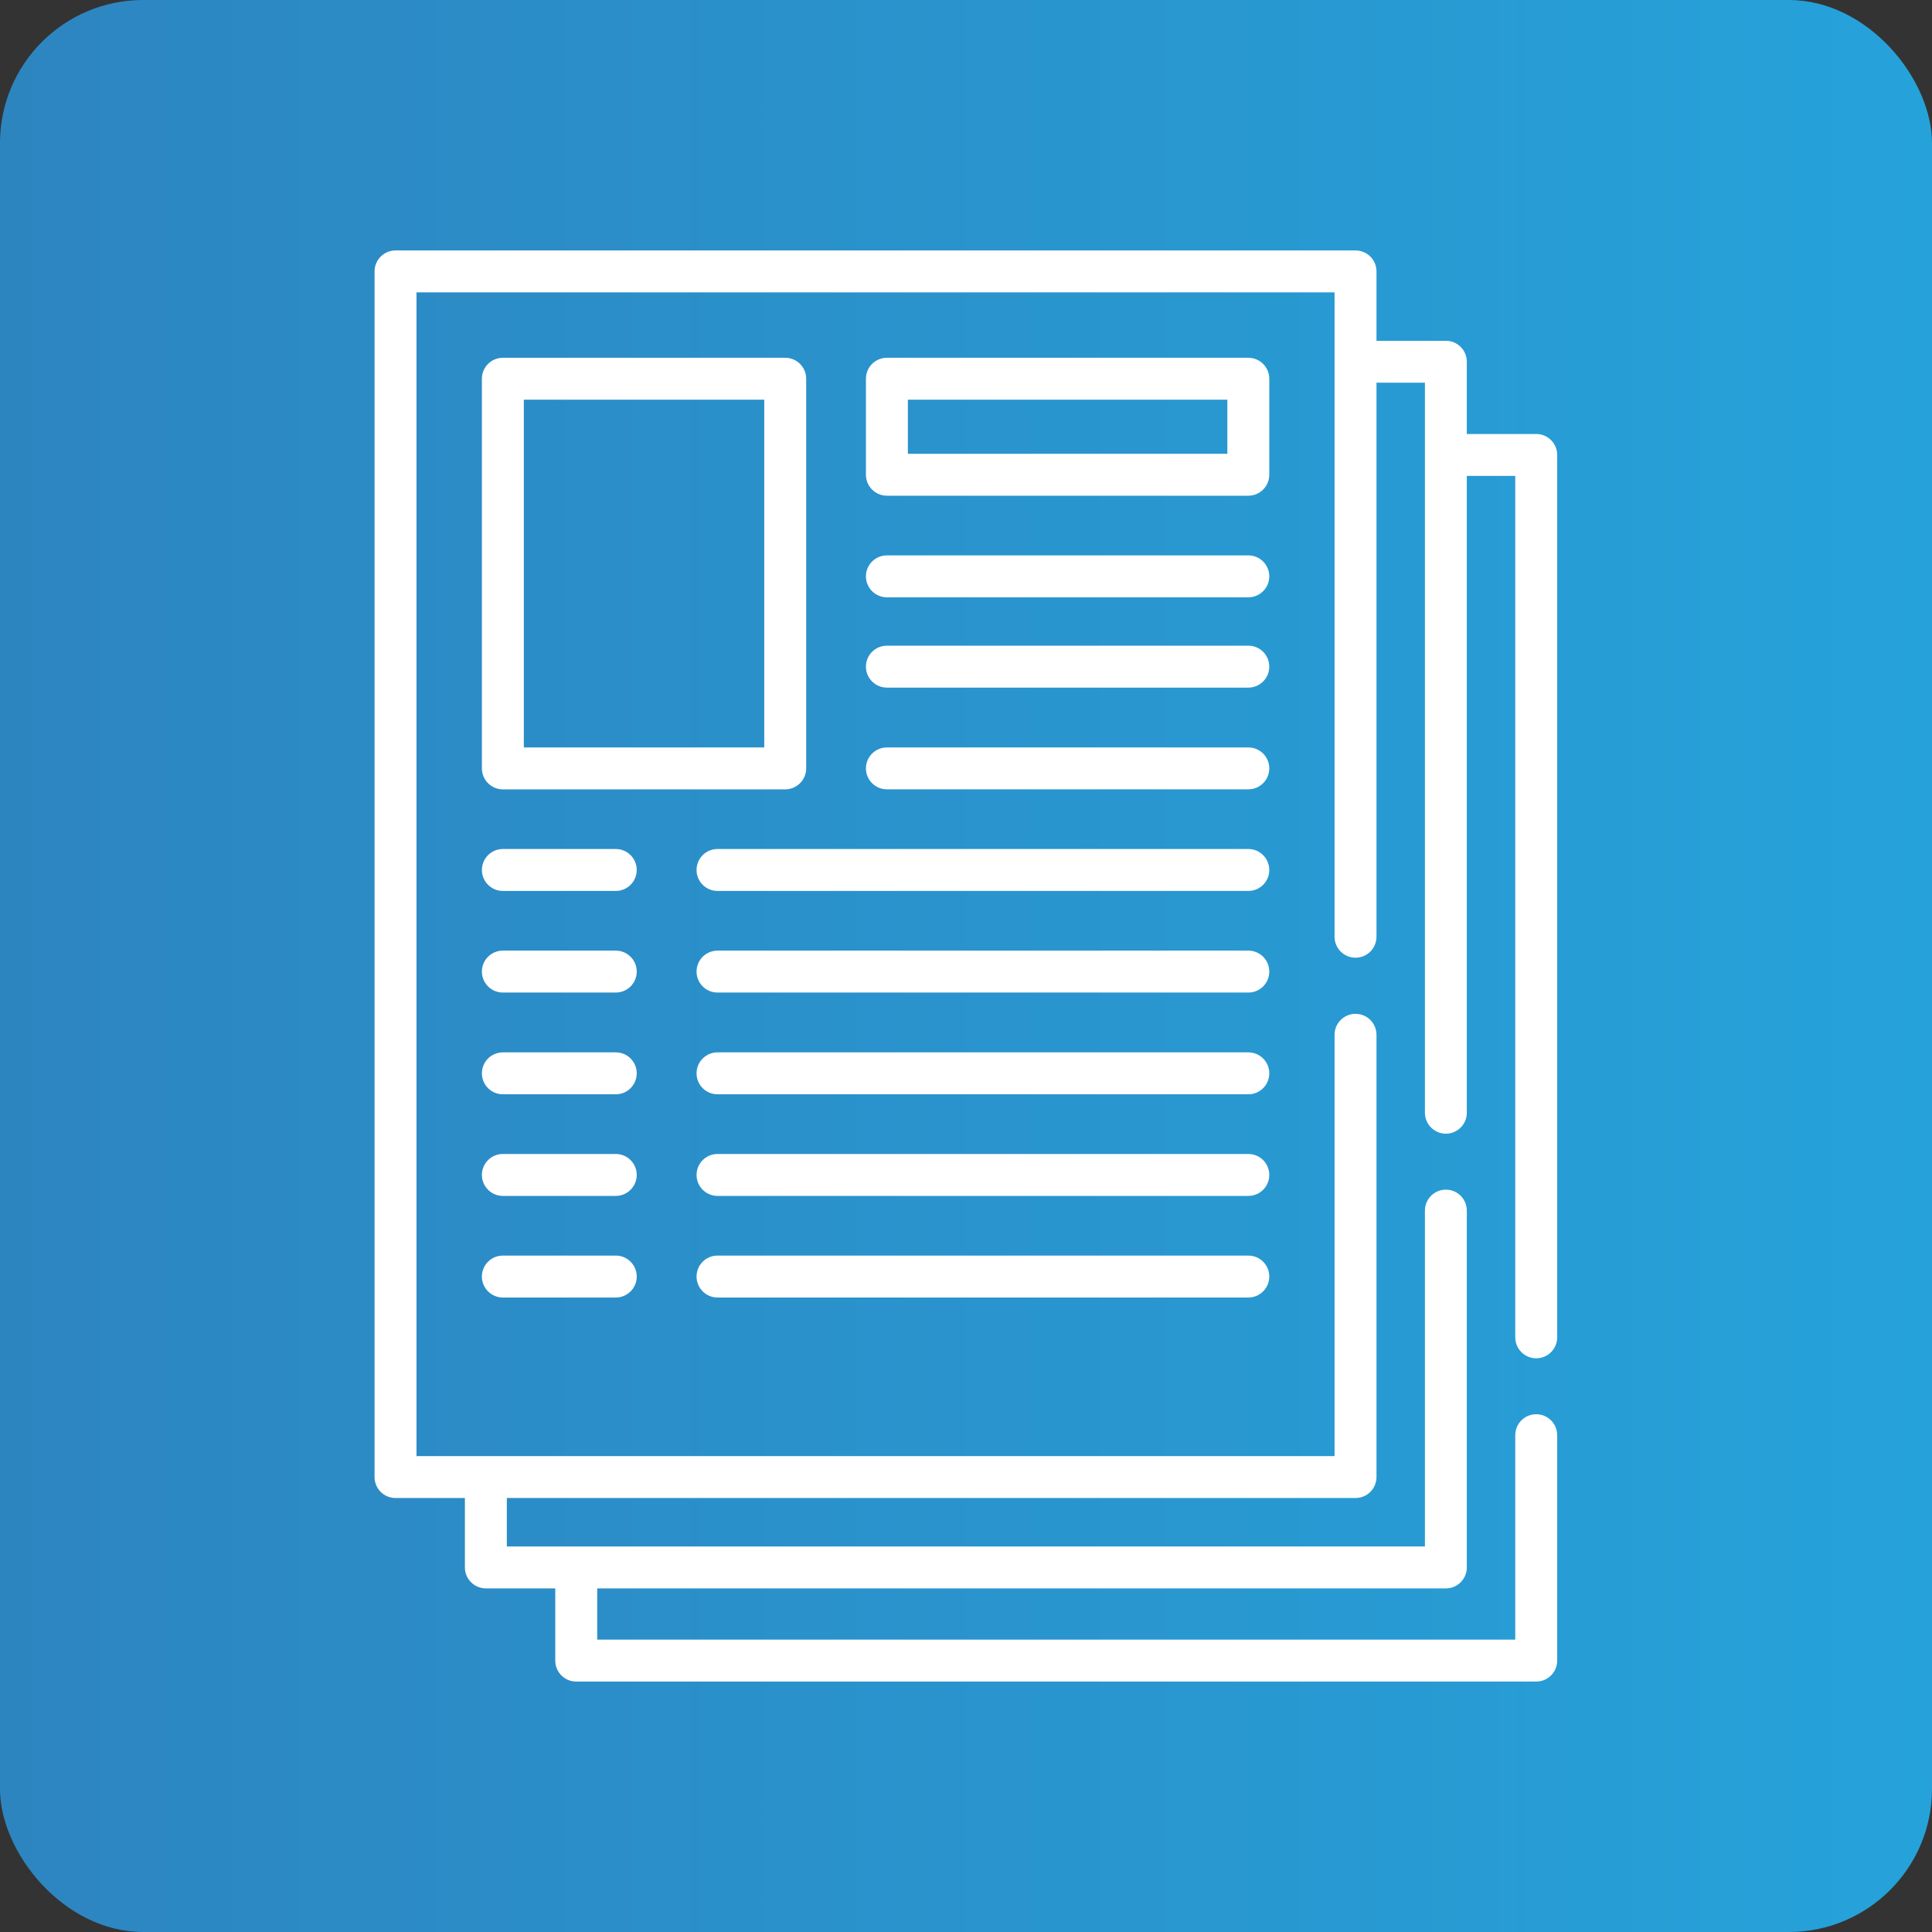 <svg xmlns="http://www.w3.org/2000/svg" width="54" height="54" viewBox="0 0 54 54" fill="none"><rect x="0" y="0" width="54" height="54" fill="#333333" stroke="none"/><rect width="54" height="54" rx="4" fill="url(#paint0_linear_927_4006)"></rect><path d="M42.938 37.965C43.262 37.965 43.524 37.703 43.524 37.38V12.716C43.524 12.392 43.262 12.13 42.938 12.13H40.998V10.111C40.998 9.788 40.736 9.525 40.413 9.525H38.473V7.586C38.473 7.262 38.211 7 37.887 7H11.055C10.731 7 10.469 7.262 10.469 7.586V41.284C10.469 41.608 10.731 41.87 11.055 41.87H12.994V43.81C12.994 44.133 13.257 44.396 13.58 44.396H15.52V46.414C15.52 46.738 15.782 47 16.105 47H42.938C43.261 47 43.524 46.738 43.524 46.414V40.114C43.524 39.79 43.261 39.528 42.938 39.528C42.614 39.528 42.352 39.79 42.352 40.114V45.828H16.692V44.396H40.413C40.736 44.396 40.998 44.133 40.998 43.81V33.837C40.998 33.513 40.736 33.251 40.413 33.251C40.089 33.251 39.827 33.513 39.827 33.837V43.224H14.166V41.87H37.887C38.211 41.87 38.473 41.608 38.473 41.284V28.923C38.473 28.6 38.211 28.337 37.887 28.337C37.563 28.337 37.301 28.6 37.301 28.923V40.698H11.641V8.172H37.301V26.182C37.301 26.506 37.563 26.768 37.887 26.768C38.211 26.768 38.473 26.506 38.473 26.182V10.697H39.827V31.101C39.827 31.424 40.089 31.687 40.413 31.687C40.736 31.687 40.998 31.424 40.998 31.101V13.302H42.352V37.38C42.352 37.703 42.614 37.965 42.938 37.965Z" fill="white"></path><path d="M22.533 21.477V10.586C22.533 10.262 22.27 10 21.947 10H14.055C13.731 10 13.469 10.262 13.469 10.586V21.477C13.469 21.8 13.731 22.063 14.055 22.063H21.947C22.27 22.063 22.533 21.8 22.533 21.477ZM21.361 20.891H14.641V11.172H21.361V20.891H21.361Z" fill="white"></path><path d="M35.477 10.586C35.477 10.262 35.214 10 34.891 10H24.789C24.465 10 24.203 10.262 24.203 10.586V13.269C24.203 13.593 24.465 13.855 24.789 13.855H34.891C35.214 13.855 35.477 13.593 35.477 13.269V10.586ZM34.305 12.683H25.375V11.172H34.305V12.683Z" fill="white"></path><path d="M34.891 15.523H24.789C24.465 15.523 24.203 15.786 24.203 16.109C24.203 16.433 24.465 16.695 24.789 16.695H34.891C35.214 16.695 35.477 16.433 35.477 16.109C35.477 15.786 35.214 15.523 34.891 15.523Z" fill="white"></path><path d="M34.891 18.047H24.789C24.465 18.047 24.203 18.309 24.203 18.633C24.203 18.956 24.465 19.219 24.789 19.219H34.891C35.214 19.219 35.477 18.956 35.477 18.633C35.477 18.309 35.214 18.047 34.891 18.047Z" fill="white"></path><path d="M34.891 20.891H24.789C24.465 20.891 24.203 21.153 24.203 21.477C24.203 21.8 24.465 22.062 24.789 22.062H34.891C35.214 22.062 35.477 21.8 35.477 21.477C35.477 21.153 35.214 20.891 34.891 20.891Z" fill="white"></path><path d="M34.892 23.73H20.055C19.731 23.73 19.469 23.993 19.469 24.316C19.469 24.64 19.731 24.902 20.055 24.902H34.892C35.215 24.902 35.477 24.64 35.477 24.316C35.477 23.993 35.215 23.73 34.892 23.73Z" fill="white"></path><path d="M17.212 23.73H14.055C13.731 23.73 13.469 23.993 13.469 24.316C13.469 24.64 13.731 24.902 14.055 24.902H17.211C17.535 24.902 17.797 24.64 17.797 24.316C17.797 23.993 17.535 23.73 17.212 23.73Z" fill="white"></path><path d="M34.892 26.57H20.055C19.731 26.57 19.469 26.833 19.469 27.156C19.469 27.48 19.731 27.742 20.055 27.742H34.892C35.215 27.742 35.477 27.48 35.477 27.156C35.477 26.833 35.215 26.57 34.892 26.57Z" fill="white"></path><path d="M17.212 26.57H14.055C13.731 26.57 13.469 26.833 13.469 27.156C13.469 27.48 13.731 27.742 14.055 27.742H17.211C17.535 27.742 17.797 27.48 17.797 27.156C17.797 26.833 17.535 26.57 17.212 26.57Z" fill="white"></path><path d="M34.892 29.414H20.055C19.731 29.414 19.469 29.676 19.469 30C19.469 30.324 19.731 30.586 20.055 30.586H34.892C35.215 30.586 35.477 30.324 35.477 30C35.477 29.676 35.215 29.414 34.892 29.414Z" fill="white"></path><path d="M17.212 29.414H14.055C13.731 29.414 13.469 29.676 13.469 30C13.469 30.324 13.731 30.586 14.055 30.586H17.211C17.535 30.586 17.797 30.324 17.797 30C17.797 29.676 17.535 29.414 17.212 29.414Z" fill="white"></path><path d="M34.892 32.254H20.055C19.731 32.254 19.469 32.516 19.469 32.84C19.469 33.163 19.731 33.426 20.055 33.426H34.892C35.215 33.426 35.477 33.163 35.477 32.84C35.477 32.516 35.215 32.254 34.892 32.254Z" fill="white"></path><path d="M17.212 32.254H14.055C13.731 32.254 13.469 32.516 13.469 32.84C13.469 33.163 13.731 33.426 14.055 33.426H17.211C17.535 33.426 17.797 33.163 17.797 32.84C17.797 32.516 17.535 32.254 17.212 32.254Z" fill="white"></path><path d="M34.892 35.094H20.055C19.731 35.094 19.469 35.356 19.469 35.68C19.469 36.003 19.731 36.266 20.055 36.266H34.892C35.215 36.266 35.477 36.003 35.477 35.68C35.477 35.356 35.215 35.094 34.892 35.094Z" fill="white"></path><path d="M17.212 35.094H14.055C13.731 35.094 13.469 35.356 13.469 35.68C13.469 36.003 13.731 36.266 14.055 36.266H17.211C17.535 36.266 17.797 36.003 17.797 35.68C17.797 35.356 17.535 35.094 17.212 35.094Z" fill="white"></path><defs><linearGradient id="paint0_linear_927_4006" x1="0" y1="0" x2="54" y2="0" gradientUnits="userSpaceOnUse"><stop stop-color="#2D85C0"></stop><stop offset="1" stop-color="#26A2DA"></stop></linearGradient></defs></svg>